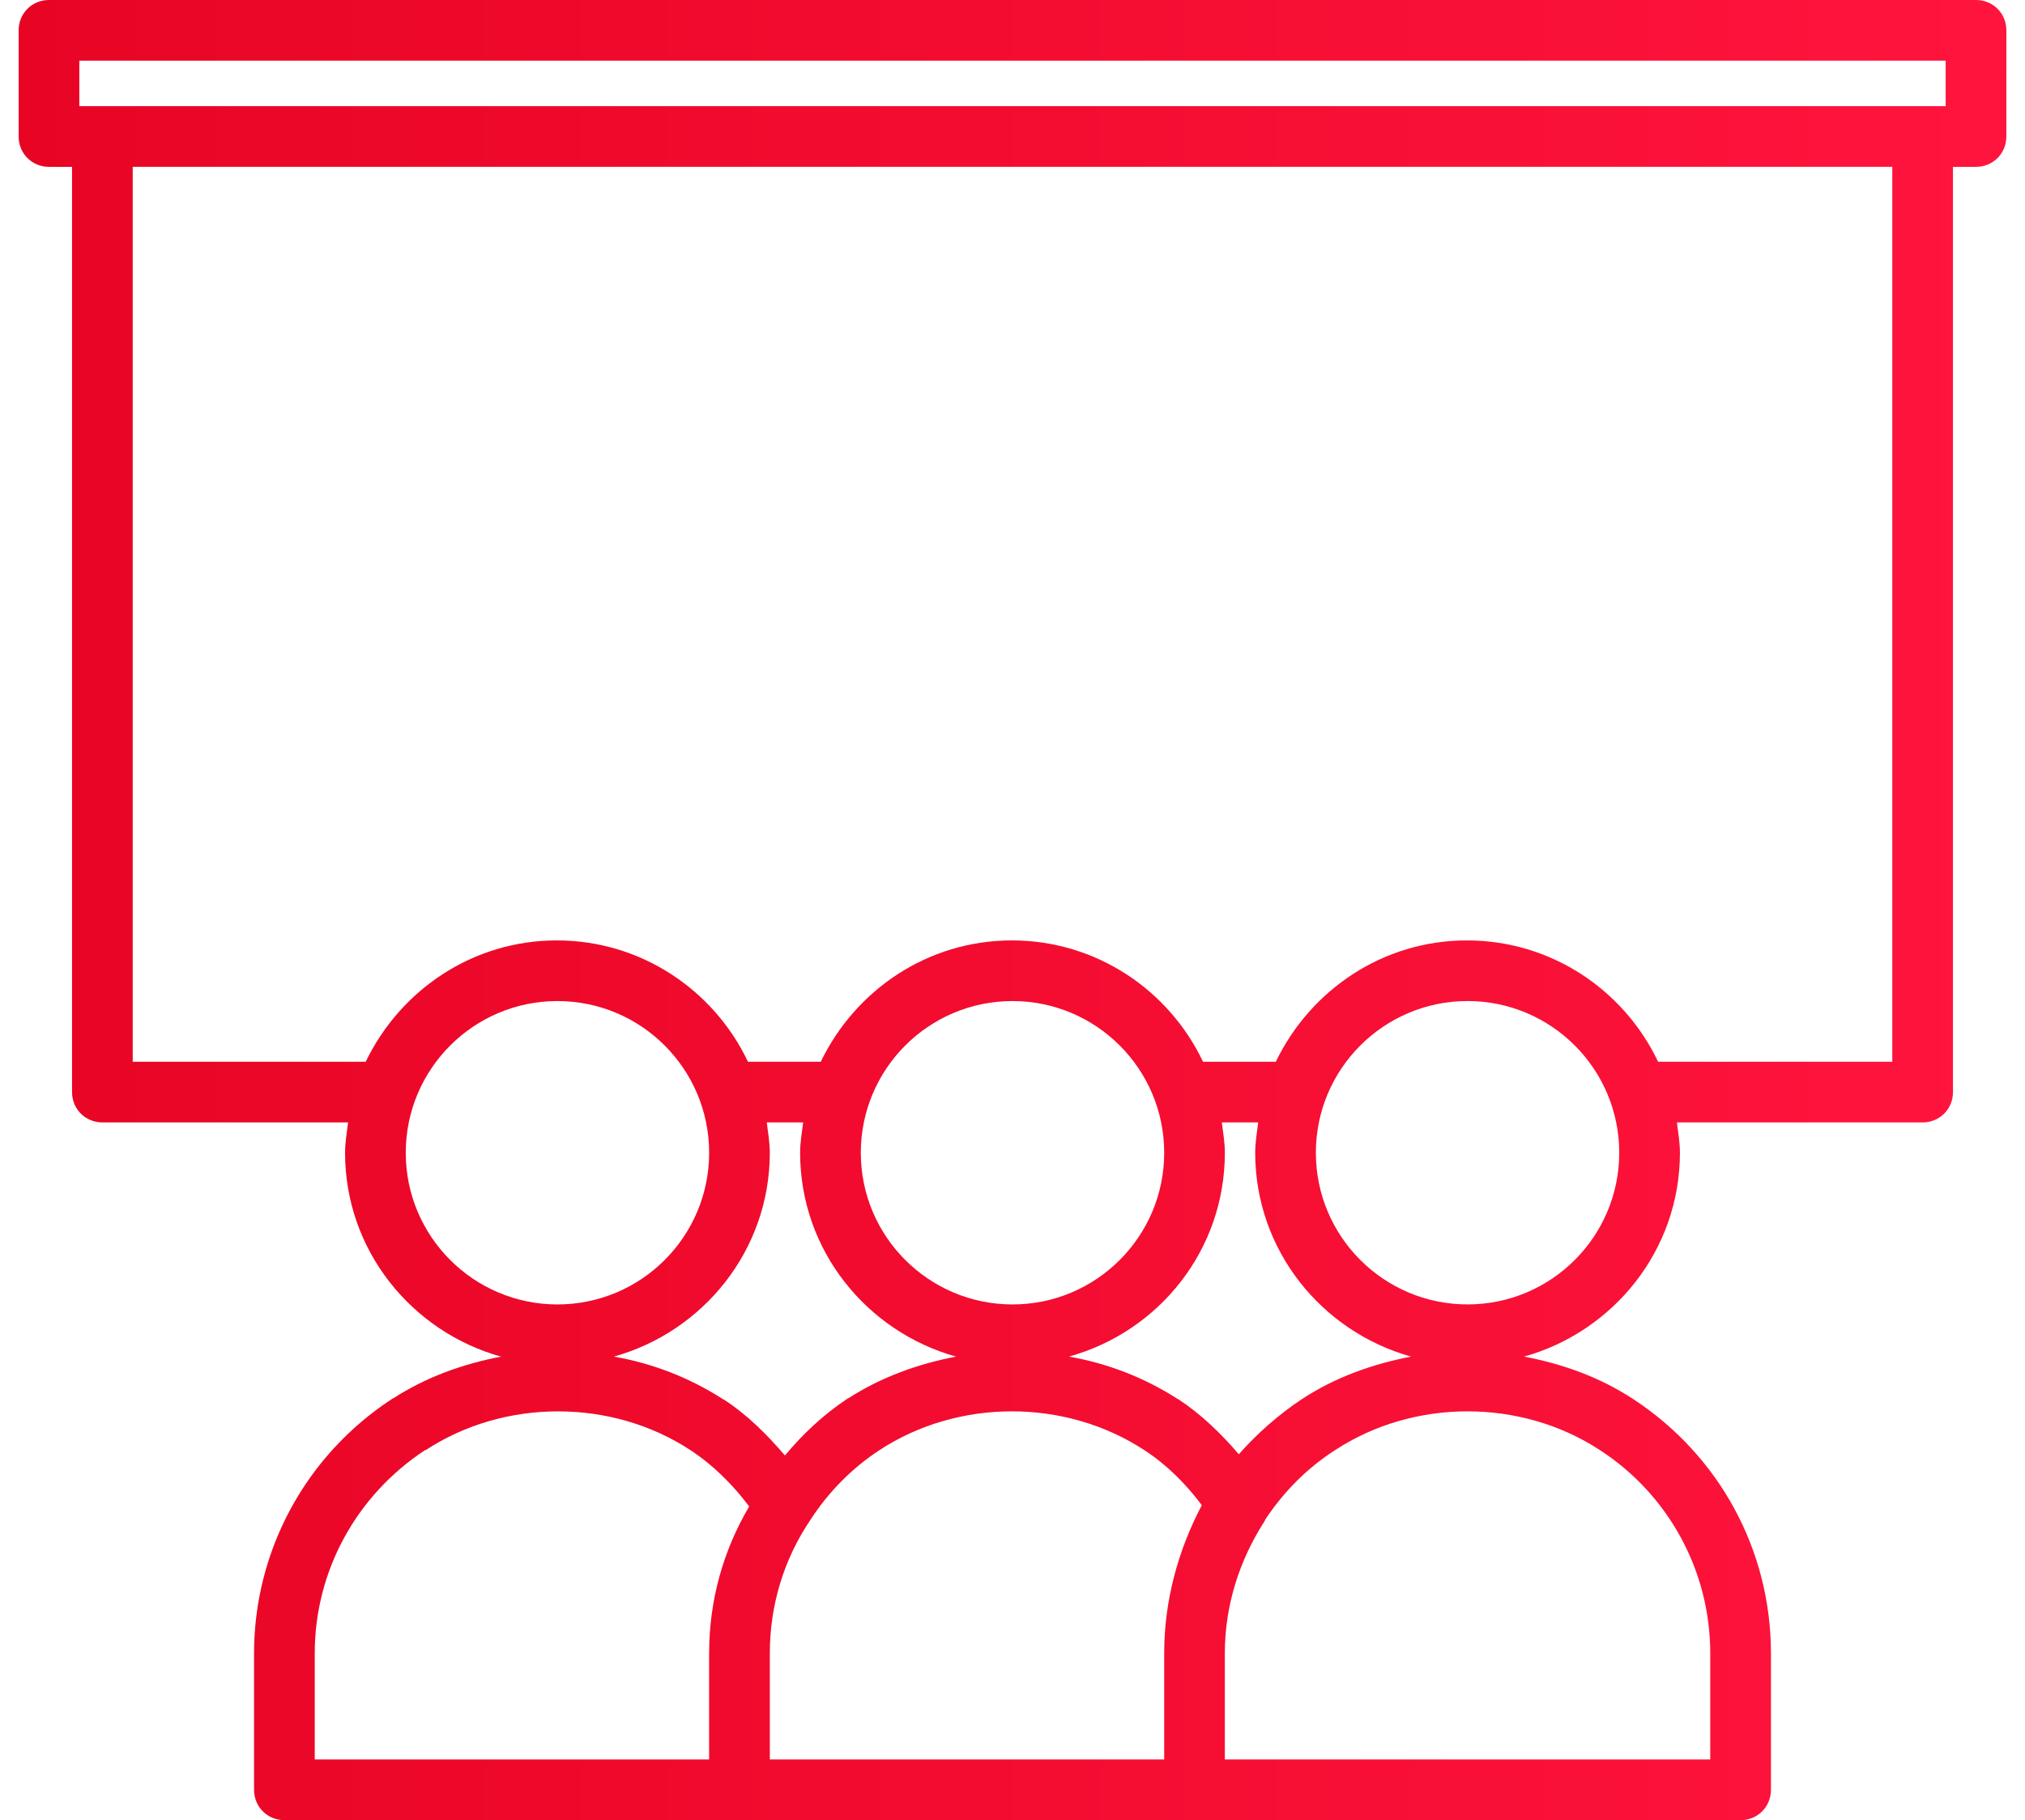 <?xml version="1.0" encoding="UTF-8"?> <svg xmlns="http://www.w3.org/2000/svg" width="89" height="80" viewBox="0 0 89 80" fill="none"> <path d="M86.847 0H2.152C1.406 0 0.819 0.587 0.819 1.333V6C0.819 6.747 1.406 7.333 2.152 7.333H3.166V48C3.166 48.747 3.753 49.333 4.499 49.333H15.3C15.246 49.76 15.166 50.213 15.166 50.667C15.166 54.96 18.099 58.534 22.02 59.627C20.339 59.947 18.713 60.533 17.273 61.467C17.246 61.467 17.246 61.467 17.219 61.493C13.433 63.973 11.166 68.161 11.166 72.667V78.667C11.166 79.413 11.752 80 12.499 80H76.501C77.248 80 77.834 79.413 77.834 78.667V72.667C77.834 68.133 75.567 63.973 71.781 61.493C70.314 60.533 68.688 59.946 66.981 59.626C70.901 58.533 73.834 54.96 73.834 50.666C73.834 50.213 73.754 49.76 73.701 49.333H84.501C85.247 49.333 85.834 48.747 85.834 48V7.333H86.847C87.594 7.333 88.18 6.747 88.18 6L88.181 1.333C88.181 0.587 87.594 0 86.848 0L86.847 0ZM17.833 50.666C17.833 46.986 20.82 43.999 24.5 43.999C28.18 43.999 31.167 46.986 31.167 50.666C31.167 54.346 28.18 57.333 24.5 57.333C20.82 57.333 17.833 54.346 17.833 50.666ZM31.166 72.666V77.333H13.833V72.666C13.833 69.066 15.646 65.732 18.687 63.733H18.713C22.18 61.466 26.874 61.466 30.34 63.733C31.353 64.4 32.207 65.253 32.927 66.213C31.78 68.159 31.167 70.346 31.167 72.666L31.166 72.666ZM31.78 61.493C31.753 61.493 31.753 61.493 31.726 61.466C30.26 60.532 28.659 59.919 26.98 59.626C30.9 58.532 33.833 54.959 33.833 50.666C33.833 50.212 33.753 49.759 33.7 49.333H35.299C35.246 49.759 35.166 50.212 35.166 50.666C35.166 54.959 38.099 58.533 42.019 59.626C40.339 59.946 38.713 60.533 37.273 61.466C37.246 61.466 37.246 61.466 37.219 61.493C36.179 62.186 35.273 63.04 34.499 63.972C33.7 63.039 32.82 62.159 31.78 61.493H31.78ZM37.833 50.666C37.833 46.986 40.819 43.999 44.5 43.999C48.18 43.999 51.167 46.986 51.167 50.666C51.167 54.346 48.18 57.333 44.5 57.333C40.82 57.332 37.833 54.346 37.833 50.666ZM51.167 72.666V77.332H33.834V72.666C33.834 70.559 34.447 68.533 35.62 66.799C36.394 65.599 37.434 64.532 38.66 63.732C42.127 61.465 46.821 61.465 50.287 63.732C51.273 64.372 52.127 65.225 52.82 66.158C51.78 68.132 51.167 70.346 51.167 72.665L51.167 72.666ZM51.779 61.492C51.753 61.492 51.753 61.492 51.726 61.466C50.259 60.532 48.659 59.919 46.979 59.626C50.926 58.532 53.833 54.959 53.833 50.666C53.833 50.212 53.753 49.759 53.699 49.332H55.299C55.246 49.759 55.167 50.212 55.167 50.666C55.167 54.959 58.1 58.533 62.02 59.626C60.34 59.946 58.686 60.532 57.22 61.493C56.18 62.186 55.246 63.013 54.446 63.919C53.673 63.013 52.793 62.159 51.779 61.493L51.779 61.492ZM70.313 63.732C73.353 65.706 75.166 69.065 75.166 72.665V77.332H53.832V72.665C53.832 70.559 54.472 68.585 55.565 66.879C55.592 66.852 55.592 66.825 55.618 66.772C56.419 65.573 57.432 64.533 58.685 63.732C62.152 61.465 66.845 61.465 70.312 63.732L70.313 63.732ZM64.5 57.332C60.82 57.332 57.833 54.345 57.833 50.665C57.833 46.985 60.819 43.998 64.5 43.998C68.179 43.998 71.166 46.985 71.166 50.665C71.166 54.345 68.179 57.332 64.5 57.332ZM83.167 46.666H72.874C71.38 43.519 68.18 41.333 64.473 41.333C60.767 41.333 57.593 43.519 56.073 46.666H52.873C51.38 43.519 48.179 41.333 44.473 41.333C40.767 41.333 37.593 43.519 36.073 46.666H32.873C31.379 43.519 28.179 41.333 24.473 41.333C20.766 41.333 17.593 43.519 16.073 46.666H5.833V7.331H83.167L83.167 46.666ZM85.514 4.665H3.486V2.665H85.514V4.665Z" fill="url(#paint0_linear_580_590)"></path> <defs> <linearGradient id="paint0_linear_580_590" x1="0.819" y1="40" x2="88.181" y2="40" gradientUnits="userSpaceOnUse"> <stop stop-color="#E80524"></stop> <stop offset="1" stop-color="#FF143D"></stop> </linearGradient> </defs> </svg> 